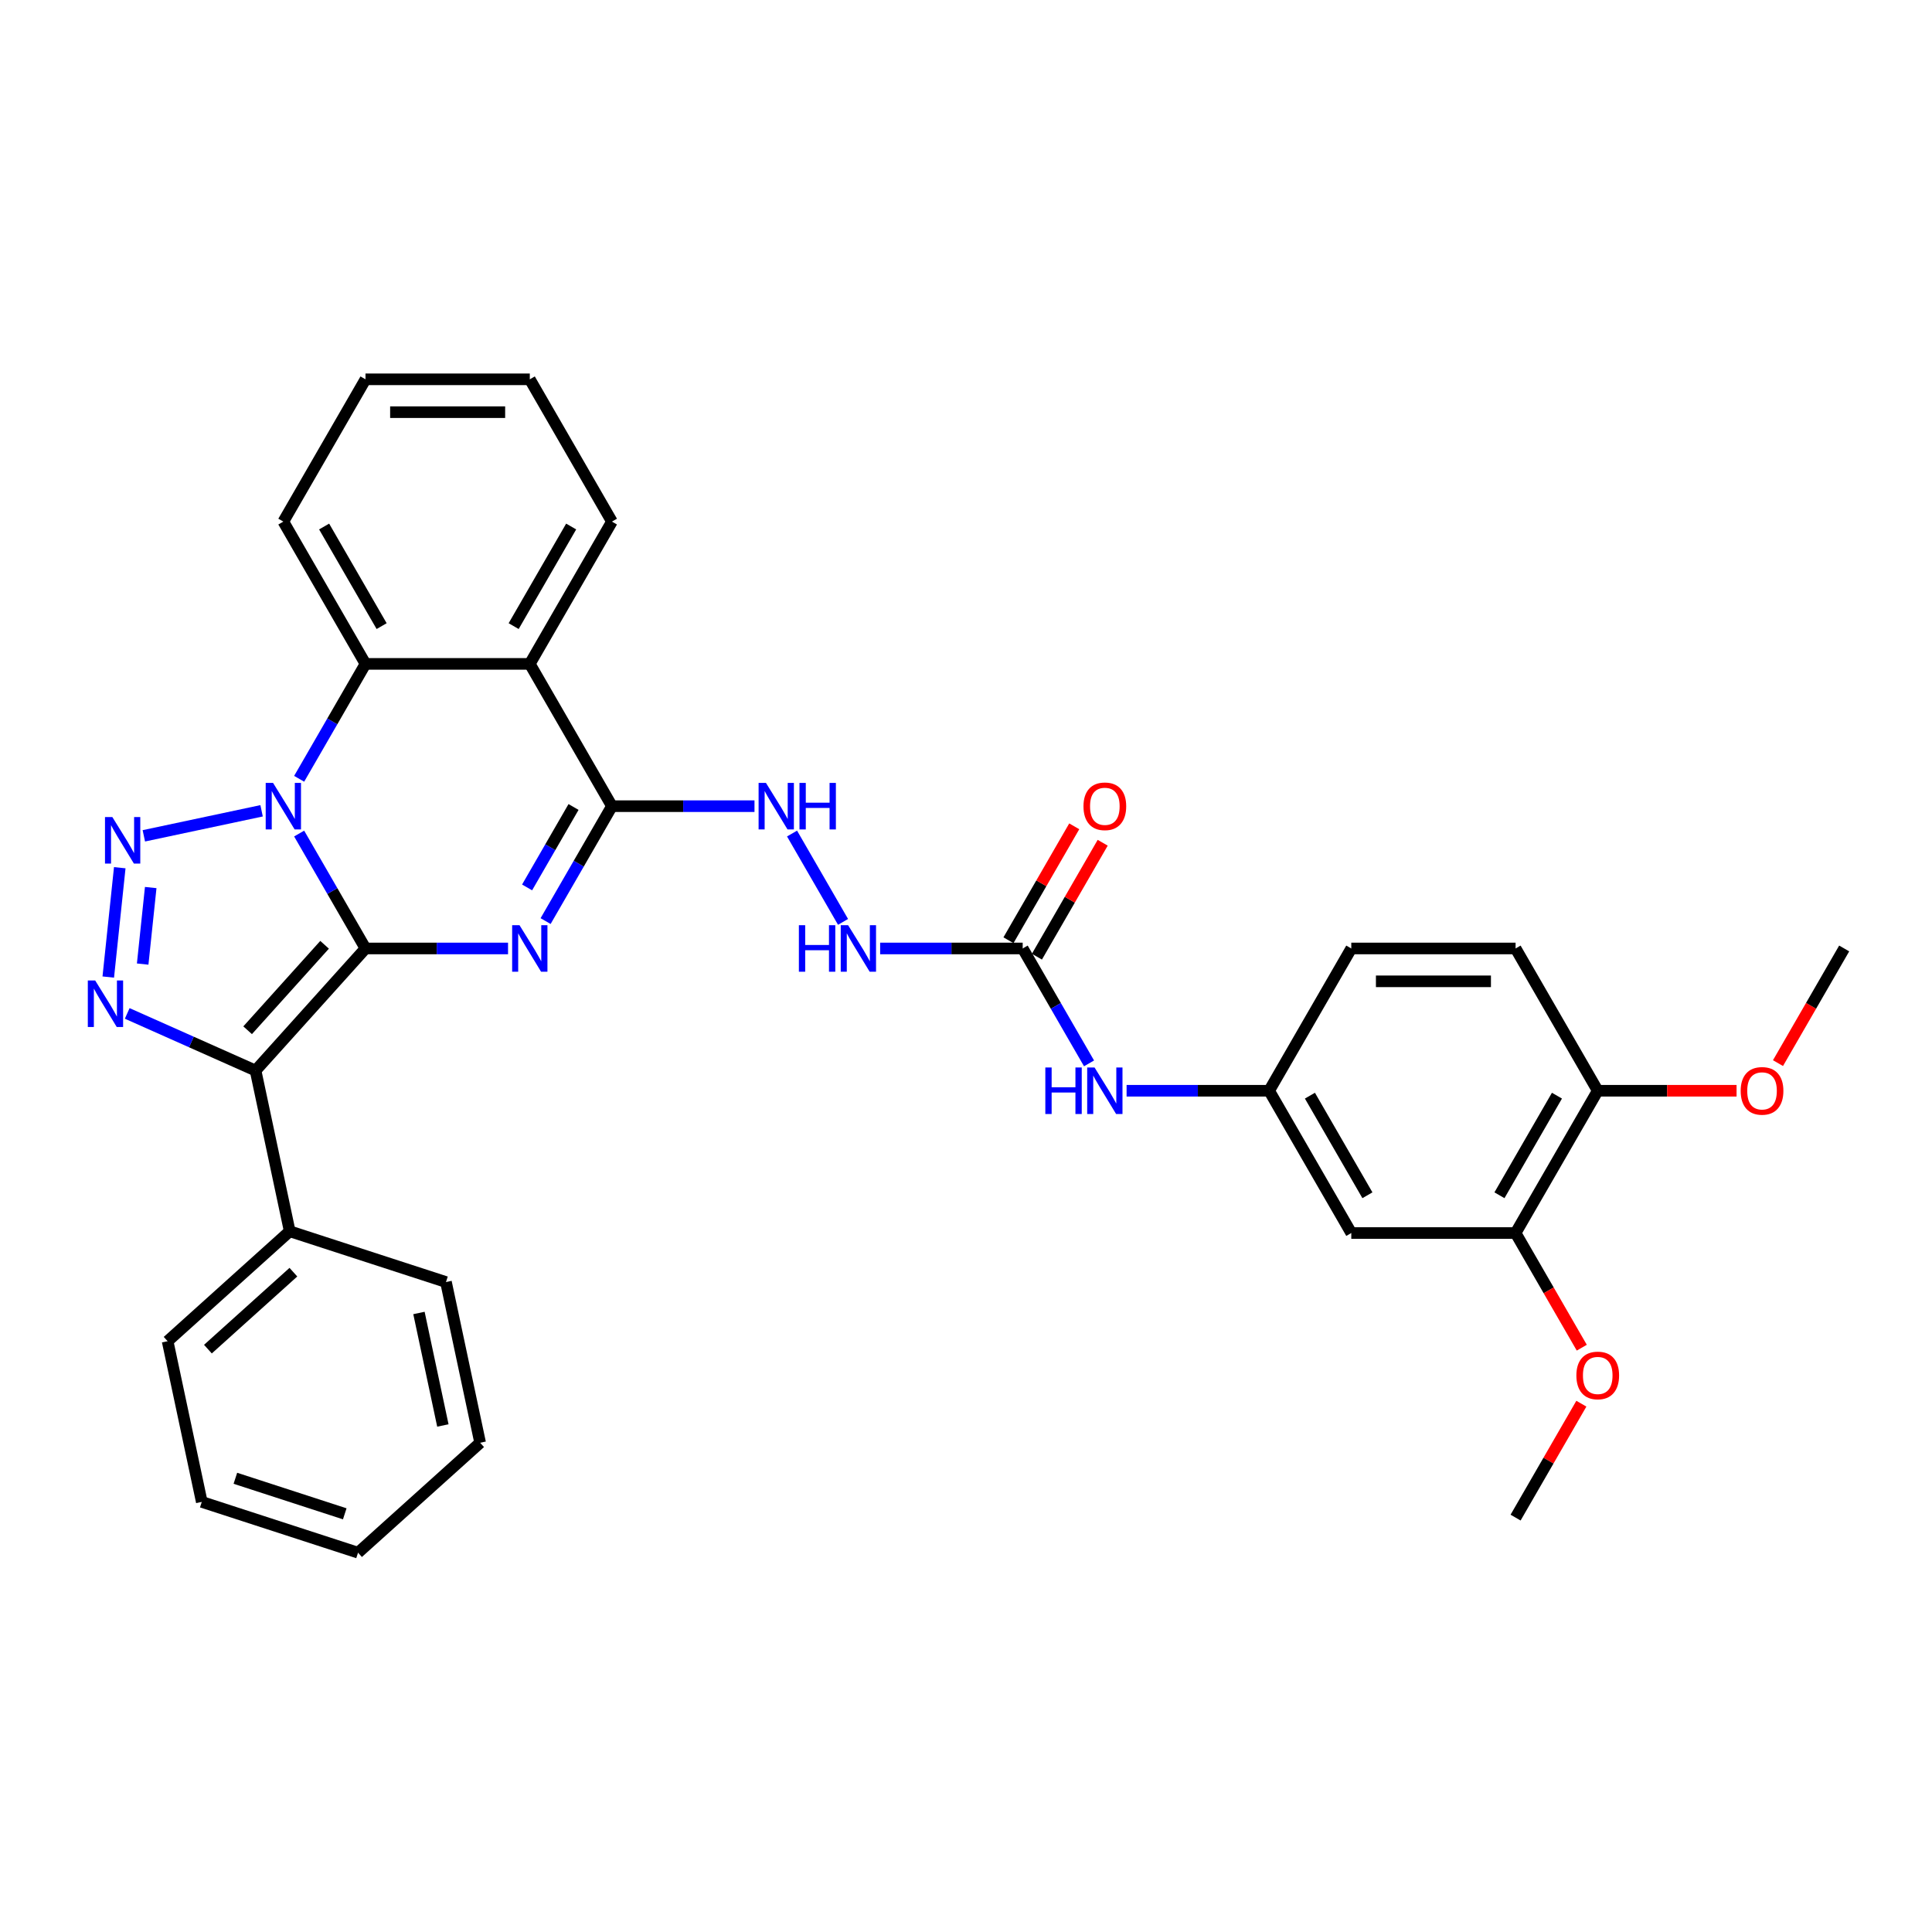 <?xml version='1.0' encoding='iso-8859-1'?>
<svg version='1.1' baseProfile='full'
              xmlns='http://www.w3.org/2000/svg'
                      xmlns:rdkit='http://www.rdkit.org/xml'
                      xmlns:xlink='http://www.w3.org/1999/xlink'
                  xml:space='preserve'
width='1000px' height='1000px' viewBox='0 0 1000 1000'>
<!-- END OF HEADER -->
<rect style='opacity:1.0;fill:#FFFFFF;stroke:none' width='1000' height='1000' x='0' y='0'> </rect>
<path class='bond-0' d='M 189.18,490.923 L 172.009,461.183' style='fill:none;fill-rule:evenodd;stroke:#000000;stroke-width:6px;stroke-linecap:butt;stroke-linejoin:miter;stroke-opacity:1' />
<path class='bond-0' d='M 172.009,461.183 L 154.839,431.443' style='fill:none;fill-rule:evenodd;stroke:#0000FF;stroke-width:6px;stroke-linecap:butt;stroke-linejoin:miter;stroke-opacity:1' />
<path class='bond-1' d='M 189.18,490.923 L 226.07,490.923' style='fill:none;fill-rule:evenodd;stroke:#000000;stroke-width:6px;stroke-linecap:butt;stroke-linejoin:miter;stroke-opacity:1' />
<path class='bond-1' d='M 226.07,490.923 L 262.961,490.923' style='fill:none;fill-rule:evenodd;stroke:#0000FF;stroke-width:6px;stroke-linecap:butt;stroke-linejoin:miter;stroke-opacity:1' />
<path class='bond-2' d='M 189.18,490.923 L 132.276,554.12' style='fill:none;fill-rule:evenodd;stroke:#000000;stroke-width:6px;stroke-linecap:butt;stroke-linejoin:miter;stroke-opacity:1' />
<path class='bond-2' d='M 168.005,489.021 L 128.172,533.26' style='fill:none;fill-rule:evenodd;stroke:#000000;stroke-width:6px;stroke-linecap:butt;stroke-linejoin:miter;stroke-opacity:1' />
<path class='bond-3' d='M 135.4,419.668 L 74.449,432.624' style='fill:none;fill-rule:evenodd;stroke:#0000FF;stroke-width:6px;stroke-linecap:butt;stroke-linejoin:miter;stroke-opacity:1' />
<path class='bond-7' d='M 154.839,403.107 L 172.009,373.368' style='fill:none;fill-rule:evenodd;stroke:#0000FF;stroke-width:6px;stroke-linecap:butt;stroke-linejoin:miter;stroke-opacity:1' />
<path class='bond-7' d='M 172.009,373.368 L 189.18,343.628' style='fill:none;fill-rule:evenodd;stroke:#000000;stroke-width:6px;stroke-linecap:butt;stroke-linejoin:miter;stroke-opacity:1' />
<path class='bond-5' d='M 282.4,476.755 L 299.57,447.015' style='fill:none;fill-rule:evenodd;stroke:#0000FF;stroke-width:6px;stroke-linecap:butt;stroke-linejoin:miter;stroke-opacity:1' />
<path class='bond-5' d='M 299.57,447.015 L 316.741,417.275' style='fill:none;fill-rule:evenodd;stroke:#000000;stroke-width:6px;stroke-linecap:butt;stroke-linejoin:miter;stroke-opacity:1' />
<path class='bond-5' d='M 272.822,459.329 L 284.841,438.511' style='fill:none;fill-rule:evenodd;stroke:#0000FF;stroke-width:6px;stroke-linecap:butt;stroke-linejoin:miter;stroke-opacity:1' />
<path class='bond-5' d='M 284.841,438.511 L 296.86,417.693' style='fill:none;fill-rule:evenodd;stroke:#000000;stroke-width:6px;stroke-linecap:butt;stroke-linejoin:miter;stroke-opacity:1' />
<path class='bond-4' d='M 132.276,554.12 L 99.062,539.332' style='fill:none;fill-rule:evenodd;stroke:#000000;stroke-width:6px;stroke-linecap:butt;stroke-linejoin:miter;stroke-opacity:1' />
<path class='bond-4' d='M 99.062,539.332 L 65.847,524.544' style='fill:none;fill-rule:evenodd;stroke:#0000FF;stroke-width:6px;stroke-linecap:butt;stroke-linejoin:miter;stroke-opacity:1' />
<path class='bond-14' d='M 132.276,554.12 L 149.957,637.302' style='fill:none;fill-rule:evenodd;stroke:#000000;stroke-width:6px;stroke-linecap:butt;stroke-linejoin:miter;stroke-opacity:1' />
<path class='bond-33' d='M 61.988,449.124 L 56.04,505.719' style='fill:none;fill-rule:evenodd;stroke:#0000FF;stroke-width:6px;stroke-linecap:butt;stroke-linejoin:miter;stroke-opacity:1' />
<path class='bond-33' d='M 78.011,459.391 L 73.847,499.008' style='fill:none;fill-rule:evenodd;stroke:#0000FF;stroke-width:6px;stroke-linecap:butt;stroke-linejoin:miter;stroke-opacity:1' />
<path class='bond-6' d='M 316.741,417.275 L 274.22,343.628' style='fill:none;fill-rule:evenodd;stroke:#000000;stroke-width:6px;stroke-linecap:butt;stroke-linejoin:miter;stroke-opacity:1' />
<path class='bond-9' d='M 316.741,417.275 L 353.631,417.275' style='fill:none;fill-rule:evenodd;stroke:#000000;stroke-width:6px;stroke-linecap:butt;stroke-linejoin:miter;stroke-opacity:1' />
<path class='bond-9' d='M 353.631,417.275 L 390.522,417.275' style='fill:none;fill-rule:evenodd;stroke:#0000FF;stroke-width:6px;stroke-linecap:butt;stroke-linejoin:miter;stroke-opacity:1' />
<path class='bond-20' d='M 274.22,343.628 L 316.741,269.98' style='fill:none;fill-rule:evenodd;stroke:#000000;stroke-width:6px;stroke-linecap:butt;stroke-linejoin:miter;stroke-opacity:1' />
<path class='bond-20' d='M 265.869,324.077 L 295.633,272.523' style='fill:none;fill-rule:evenodd;stroke:#000000;stroke-width:6px;stroke-linecap:butt;stroke-linejoin:miter;stroke-opacity:1' />
<path class='bond-34' d='M 274.22,343.628 L 189.18,343.628' style='fill:none;fill-rule:evenodd;stroke:#000000;stroke-width:6px;stroke-linecap:butt;stroke-linejoin:miter;stroke-opacity:1' />
<path class='bond-22' d='M 189.18,343.628 L 146.659,269.98' style='fill:none;fill-rule:evenodd;stroke:#000000;stroke-width:6px;stroke-linecap:butt;stroke-linejoin:miter;stroke-opacity:1' />
<path class='bond-22' d='M 197.531,324.077 L 167.767,272.523' style='fill:none;fill-rule:evenodd;stroke:#000000;stroke-width:6px;stroke-linecap:butt;stroke-linejoin:miter;stroke-opacity:1' />
<path class='bond-8' d='M 529.342,490.923 L 492.452,490.923' style='fill:none;fill-rule:evenodd;stroke:#000000;stroke-width:6px;stroke-linecap:butt;stroke-linejoin:miter;stroke-opacity:1' />
<path class='bond-8' d='M 492.452,490.923 L 455.561,490.923' style='fill:none;fill-rule:evenodd;stroke:#0000FF;stroke-width:6px;stroke-linecap:butt;stroke-linejoin:miter;stroke-opacity:1' />
<path class='bond-13' d='M 529.342,490.923 L 546.513,520.662' style='fill:none;fill-rule:evenodd;stroke:#000000;stroke-width:6px;stroke-linecap:butt;stroke-linejoin:miter;stroke-opacity:1' />
<path class='bond-13' d='M 546.513,520.662 L 563.683,550.402' style='fill:none;fill-rule:evenodd;stroke:#0000FF;stroke-width:6px;stroke-linecap:butt;stroke-linejoin:miter;stroke-opacity:1' />
<path class='bond-17' d='M 536.707,495.175 L 553.73,465.69' style='fill:none;fill-rule:evenodd;stroke:#000000;stroke-width:6px;stroke-linecap:butt;stroke-linejoin:miter;stroke-opacity:1' />
<path class='bond-17' d='M 553.73,465.69 L 570.753,436.205' style='fill:none;fill-rule:evenodd;stroke:#FF0000;stroke-width:6px;stroke-linecap:butt;stroke-linejoin:miter;stroke-opacity:1' />
<path class='bond-17' d='M 521.978,486.67 L 539.001,457.186' style='fill:none;fill-rule:evenodd;stroke:#000000;stroke-width:6px;stroke-linecap:butt;stroke-linejoin:miter;stroke-opacity:1' />
<path class='bond-17' d='M 539.001,457.186 L 556.023,427.701' style='fill:none;fill-rule:evenodd;stroke:#FF0000;stroke-width:6px;stroke-linecap:butt;stroke-linejoin:miter;stroke-opacity:1' />
<path class='bond-12' d='M 409.961,431.443 L 436.358,477.164' style='fill:none;fill-rule:evenodd;stroke:#0000FF;stroke-width:6px;stroke-linecap:butt;stroke-linejoin:miter;stroke-opacity:1' />
<path class='bond-10' d='M 699.424,638.217 L 656.903,564.57' style='fill:none;fill-rule:evenodd;stroke:#000000;stroke-width:6px;stroke-linecap:butt;stroke-linejoin:miter;stroke-opacity:1' />
<path class='bond-10' d='M 707.775,618.666 L 678.011,567.113' style='fill:none;fill-rule:evenodd;stroke:#000000;stroke-width:6px;stroke-linecap:butt;stroke-linejoin:miter;stroke-opacity:1' />
<path class='bond-11' d='M 699.424,638.217 L 784.464,638.217' style='fill:none;fill-rule:evenodd;stroke:#000000;stroke-width:6px;stroke-linecap:butt;stroke-linejoin:miter;stroke-opacity:1' />
<path class='bond-21' d='M 784.464,638.217 L 801.595,667.889' style='fill:none;fill-rule:evenodd;stroke:#000000;stroke-width:6px;stroke-linecap:butt;stroke-linejoin:miter;stroke-opacity:1' />
<path class='bond-21' d='M 801.595,667.889 L 818.726,697.561' style='fill:none;fill-rule:evenodd;stroke:#FF0000;stroke-width:6px;stroke-linecap:butt;stroke-linejoin:miter;stroke-opacity:1' />
<path class='bond-37' d='M 784.464,638.217 L 826.984,564.57' style='fill:none;fill-rule:evenodd;stroke:#000000;stroke-width:6px;stroke-linecap:butt;stroke-linejoin:miter;stroke-opacity:1' />
<path class='bond-37' d='M 776.113,618.666 L 805.877,567.113' style='fill:none;fill-rule:evenodd;stroke:#000000;stroke-width:6px;stroke-linecap:butt;stroke-linejoin:miter;stroke-opacity:1' />
<path class='bond-15' d='M 583.122,564.57 L 620.013,564.57' style='fill:none;fill-rule:evenodd;stroke:#0000FF;stroke-width:6px;stroke-linecap:butt;stroke-linejoin:miter;stroke-opacity:1' />
<path class='bond-15' d='M 620.013,564.57 L 656.903,564.57' style='fill:none;fill-rule:evenodd;stroke:#000000;stroke-width:6px;stroke-linecap:butt;stroke-linejoin:miter;stroke-opacity:1' />
<path class='bond-24' d='M 149.957,637.302 L 86.76,694.206' style='fill:none;fill-rule:evenodd;stroke:#000000;stroke-width:6px;stroke-linecap:butt;stroke-linejoin:miter;stroke-opacity:1' />
<path class='bond-24' d='M 151.858,658.477 L 107.62,698.31' style='fill:none;fill-rule:evenodd;stroke:#000000;stroke-width:6px;stroke-linecap:butt;stroke-linejoin:miter;stroke-opacity:1' />
<path class='bond-25' d='M 149.957,637.302 L 230.836,663.581' style='fill:none;fill-rule:evenodd;stroke:#000000;stroke-width:6px;stroke-linecap:butt;stroke-linejoin:miter;stroke-opacity:1' />
<path class='bond-19' d='M 656.903,564.57 L 699.424,490.923' style='fill:none;fill-rule:evenodd;stroke:#000000;stroke-width:6px;stroke-linecap:butt;stroke-linejoin:miter;stroke-opacity:1' />
<path class='bond-16' d='M 826.984,564.57 L 784.464,490.923' style='fill:none;fill-rule:evenodd;stroke:#000000;stroke-width:6px;stroke-linecap:butt;stroke-linejoin:miter;stroke-opacity:1' />
<path class='bond-23' d='M 826.984,564.57 L 862.914,564.57' style='fill:none;fill-rule:evenodd;stroke:#000000;stroke-width:6px;stroke-linecap:butt;stroke-linejoin:miter;stroke-opacity:1' />
<path class='bond-23' d='M 862.914,564.57 L 898.844,564.57' style='fill:none;fill-rule:evenodd;stroke:#FF0000;stroke-width:6px;stroke-linecap:butt;stroke-linejoin:miter;stroke-opacity:1' />
<path class='bond-18' d='M 784.464,490.923 L 699.424,490.923' style='fill:none;fill-rule:evenodd;stroke:#000000;stroke-width:6px;stroke-linecap:butt;stroke-linejoin:miter;stroke-opacity:1' />
<path class='bond-18' d='M 771.708,507.931 L 712.18,507.931' style='fill:none;fill-rule:evenodd;stroke:#000000;stroke-width:6px;stroke-linecap:butt;stroke-linejoin:miter;stroke-opacity:1' />
<path class='bond-28' d='M 316.741,269.98 L 274.22,196.333' style='fill:none;fill-rule:evenodd;stroke:#000000;stroke-width:6px;stroke-linecap:butt;stroke-linejoin:miter;stroke-opacity:1' />
<path class='bond-26' d='M 818.51,726.543 L 801.487,756.027' style='fill:none;fill-rule:evenodd;stroke:#FF0000;stroke-width:6px;stroke-linecap:butt;stroke-linejoin:miter;stroke-opacity:1' />
<path class='bond-26' d='M 801.487,756.027 L 784.464,785.512' style='fill:none;fill-rule:evenodd;stroke:#000000;stroke-width:6px;stroke-linecap:butt;stroke-linejoin:miter;stroke-opacity:1' />
<path class='bond-29' d='M 146.659,269.98 L 189.18,196.333' style='fill:none;fill-rule:evenodd;stroke:#000000;stroke-width:6px;stroke-linecap:butt;stroke-linejoin:miter;stroke-opacity:1' />
<path class='bond-27' d='M 920.283,550.266 L 937.414,520.594' style='fill:none;fill-rule:evenodd;stroke:#FF0000;stroke-width:6px;stroke-linecap:butt;stroke-linejoin:miter;stroke-opacity:1' />
<path class='bond-27' d='M 937.414,520.594 L 954.545,490.923' style='fill:none;fill-rule:evenodd;stroke:#000000;stroke-width:6px;stroke-linecap:butt;stroke-linejoin:miter;stroke-opacity:1' />
<path class='bond-31' d='M 86.76,694.206 L 104.441,777.388' style='fill:none;fill-rule:evenodd;stroke:#000000;stroke-width:6px;stroke-linecap:butt;stroke-linejoin:miter;stroke-opacity:1' />
<path class='bond-30' d='M 230.836,663.581 L 248.517,746.764' style='fill:none;fill-rule:evenodd;stroke:#000000;stroke-width:6px;stroke-linecap:butt;stroke-linejoin:miter;stroke-opacity:1' />
<path class='bond-30' d='M 216.851,679.595 L 229.228,737.822' style='fill:none;fill-rule:evenodd;stroke:#000000;stroke-width:6px;stroke-linecap:butt;stroke-linejoin:miter;stroke-opacity:1' />
<path class='bond-35' d='M 274.22,196.333 L 189.18,196.333' style='fill:none;fill-rule:evenodd;stroke:#000000;stroke-width:6px;stroke-linecap:butt;stroke-linejoin:miter;stroke-opacity:1' />
<path class='bond-35' d='M 261.464,213.341 L 201.936,213.341' style='fill:none;fill-rule:evenodd;stroke:#000000;stroke-width:6px;stroke-linecap:butt;stroke-linejoin:miter;stroke-opacity:1' />
<path class='bond-32' d='M 248.517,746.764 L 185.319,803.667' style='fill:none;fill-rule:evenodd;stroke:#000000;stroke-width:6px;stroke-linecap:butt;stroke-linejoin:miter;stroke-opacity:1' />
<path class='bond-36' d='M 104.441,777.388 L 185.319,803.667' style='fill:none;fill-rule:evenodd;stroke:#000000;stroke-width:6px;stroke-linecap:butt;stroke-linejoin:miter;stroke-opacity:1' />
<path class='bond-36' d='M 121.828,765.154 L 178.443,783.549' style='fill:none;fill-rule:evenodd;stroke:#000000;stroke-width:6px;stroke-linecap:butt;stroke-linejoin:miter;stroke-opacity:1' />
<path  class='atom-1' d='M 141.336 405.233
L 149.228 417.989
Q 150.01 419.248, 151.269 421.527
Q 152.527 423.806, 152.595 423.942
L 152.595 405.233
L 155.793 405.233
L 155.793 429.317
L 152.493 429.317
L 144.023 415.37
Q 143.037 413.737, 141.982 411.867
Q 140.962 409.996, 140.656 409.417
L 140.656 429.317
L 137.526 429.317
L 137.526 405.233
L 141.336 405.233
' fill='#0000FF'/>
<path  class='atom-2' d='M 268.897 478.881
L 276.789 491.637
Q 277.571 492.895, 278.83 495.175
Q 280.088 497.454, 280.156 497.59
L 280.156 478.881
L 283.354 478.881
L 283.354 502.964
L 280.054 502.964
L 271.584 489.018
Q 270.598 487.385, 269.543 485.514
Q 268.523 483.643, 268.216 483.065
L 268.216 502.964
L 265.087 502.964
L 265.087 478.881
L 268.897 478.881
' fill='#0000FF'/>
<path  class='atom-4' d='M 58.154 422.914
L 66.045 435.67
Q 66.828 436.929, 68.086 439.208
Q 69.345 441.487, 69.413 441.623
L 69.413 422.914
L 72.61 422.914
L 72.61 446.998
L 69.311 446.998
L 60.841 433.051
Q 59.854 431.418, 58.8 429.548
Q 57.779 427.677, 57.473 427.098
L 57.473 446.998
L 54.344 446.998
L 54.344 422.914
L 58.154 422.914
' fill='#0000FF'/>
<path  class='atom-5' d='M 49.264 507.489
L 57.156 520.245
Q 57.938 521.504, 59.197 523.783
Q 60.456 526.062, 60.524 526.198
L 60.524 507.489
L 63.721 507.489
L 63.721 531.573
L 60.422 531.573
L 51.952 517.626
Q 50.965 515.993, 49.911 514.122
Q 48.89 512.251, 48.584 511.673
L 48.584 531.573
L 45.455 531.573
L 45.455 507.489
L 49.264 507.489
' fill='#0000FF'/>
<path  class='atom-10' d='M 396.458 405.233
L 404.35 417.989
Q 405.132 419.248, 406.39 421.527
Q 407.649 423.806, 407.717 423.942
L 407.717 405.233
L 410.915 405.233
L 410.915 429.317
L 407.615 429.317
L 399.145 415.37
Q 398.159 413.737, 397.104 411.867
Q 396.084 409.996, 395.777 409.417
L 395.777 429.317
L 392.648 429.317
L 392.648 405.233
L 396.458 405.233
' fill='#0000FF'/>
<path  class='atom-10' d='M 413.806 405.233
L 417.072 405.233
L 417.072 415.472
L 429.385 415.472
L 429.385 405.233
L 432.651 405.233
L 432.651 429.317
L 429.385 429.317
L 429.385 418.194
L 417.072 418.194
L 417.072 429.317
L 413.806 429.317
L 413.806 405.233
' fill='#0000FF'/>
<path  class='atom-13' d='M 413.5 478.881
L 416.765 478.881
L 416.765 489.12
L 429.079 489.12
L 429.079 478.881
L 432.345 478.881
L 432.345 502.964
L 429.079 502.964
L 429.079 491.841
L 416.765 491.841
L 416.765 502.964
L 413.5 502.964
L 413.5 478.881
' fill='#0000FF'/>
<path  class='atom-13' d='M 438.978 478.881
L 446.87 491.637
Q 447.652 492.895, 448.911 495.175
Q 450.169 497.454, 450.237 497.59
L 450.237 478.881
L 453.435 478.881
L 453.435 502.964
L 450.135 502.964
L 441.665 489.018
Q 440.679 487.385, 439.624 485.514
Q 438.604 483.643, 438.298 483.065
L 438.298 502.964
L 435.168 502.964
L 435.168 478.881
L 438.978 478.881
' fill='#0000FF'/>
<path  class='atom-14' d='M 541.061 552.528
L 544.326 552.528
L 544.326 562.767
L 556.64 562.767
L 556.64 552.528
L 559.906 552.528
L 559.906 576.612
L 556.64 576.612
L 556.64 565.488
L 544.326 565.488
L 544.326 576.612
L 541.061 576.612
L 541.061 552.528
' fill='#0000FF'/>
<path  class='atom-14' d='M 566.539 552.528
L 574.431 565.284
Q 575.213 566.543, 576.472 568.822
Q 577.73 571.101, 577.798 571.237
L 577.798 552.528
L 580.996 552.528
L 580.996 576.612
L 577.696 576.612
L 569.226 562.665
Q 568.24 561.032, 567.185 559.161
Q 566.165 557.29, 565.859 556.712
L 565.859 576.612
L 562.729 576.612
L 562.729 552.528
L 566.539 552.528
' fill='#0000FF'/>
<path  class='atom-18' d='M 560.807 417.343
Q 560.807 411.56, 563.665 408.329
Q 566.522 405.097, 571.863 405.097
Q 577.203 405.097, 580.06 408.329
Q 582.918 411.56, 582.918 417.343
Q 582.918 423.194, 580.026 426.528
Q 577.135 429.827, 571.863 429.827
Q 566.556 429.827, 563.665 426.528
Q 560.807 423.228, 560.807 417.343
M 571.863 427.106
Q 575.536 427.106, 577.509 424.657
Q 579.516 422.173, 579.516 417.343
Q 579.516 412.615, 577.509 410.234
Q 575.536 407.819, 571.863 407.819
Q 568.189 407.819, 566.182 410.2
Q 564.209 412.581, 564.209 417.343
Q 564.209 422.208, 566.182 424.657
Q 568.189 427.106, 571.863 427.106
' fill='#FF0000'/>
<path  class='atom-22' d='M 815.929 711.933
Q 815.929 706.15, 818.787 702.918
Q 821.644 699.687, 826.984 699.687
Q 832.325 699.687, 835.182 702.918
Q 838.04 706.15, 838.04 711.933
Q 838.04 717.783, 835.148 721.117
Q 832.257 724.417, 826.984 724.417
Q 821.678 724.417, 818.787 721.117
Q 815.929 717.817, 815.929 711.933
M 826.984 721.695
Q 830.658 721.695, 832.631 719.246
Q 834.638 716.763, 834.638 711.933
Q 834.638 707.204, 832.631 704.823
Q 830.658 702.408, 826.984 702.408
Q 823.311 702.408, 821.304 704.789
Q 819.331 707.17, 819.331 711.933
Q 819.331 716.797, 821.304 719.246
Q 823.311 721.695, 826.984 721.695
' fill='#FF0000'/>
<path  class='atom-24' d='M 900.97 564.638
Q 900.97 558.855, 903.827 555.624
Q 906.685 552.392, 912.025 552.392
Q 917.366 552.392, 920.223 555.624
Q 923.08 558.855, 923.08 564.638
Q 923.08 570.489, 920.189 573.822
Q 917.298 577.122, 912.025 577.122
Q 906.719 577.122, 903.827 573.822
Q 900.97 570.523, 900.97 564.638
M 912.025 574.401
Q 915.699 574.401, 917.672 571.951
Q 919.679 569.468, 919.679 564.638
Q 919.679 559.91, 917.672 557.528
Q 915.699 555.113, 912.025 555.113
Q 908.351 555.113, 906.344 557.494
Q 904.371 559.876, 904.371 564.638
Q 904.371 569.502, 906.344 571.951
Q 908.351 574.401, 912.025 574.401
' fill='#FF0000'/>
</svg>
